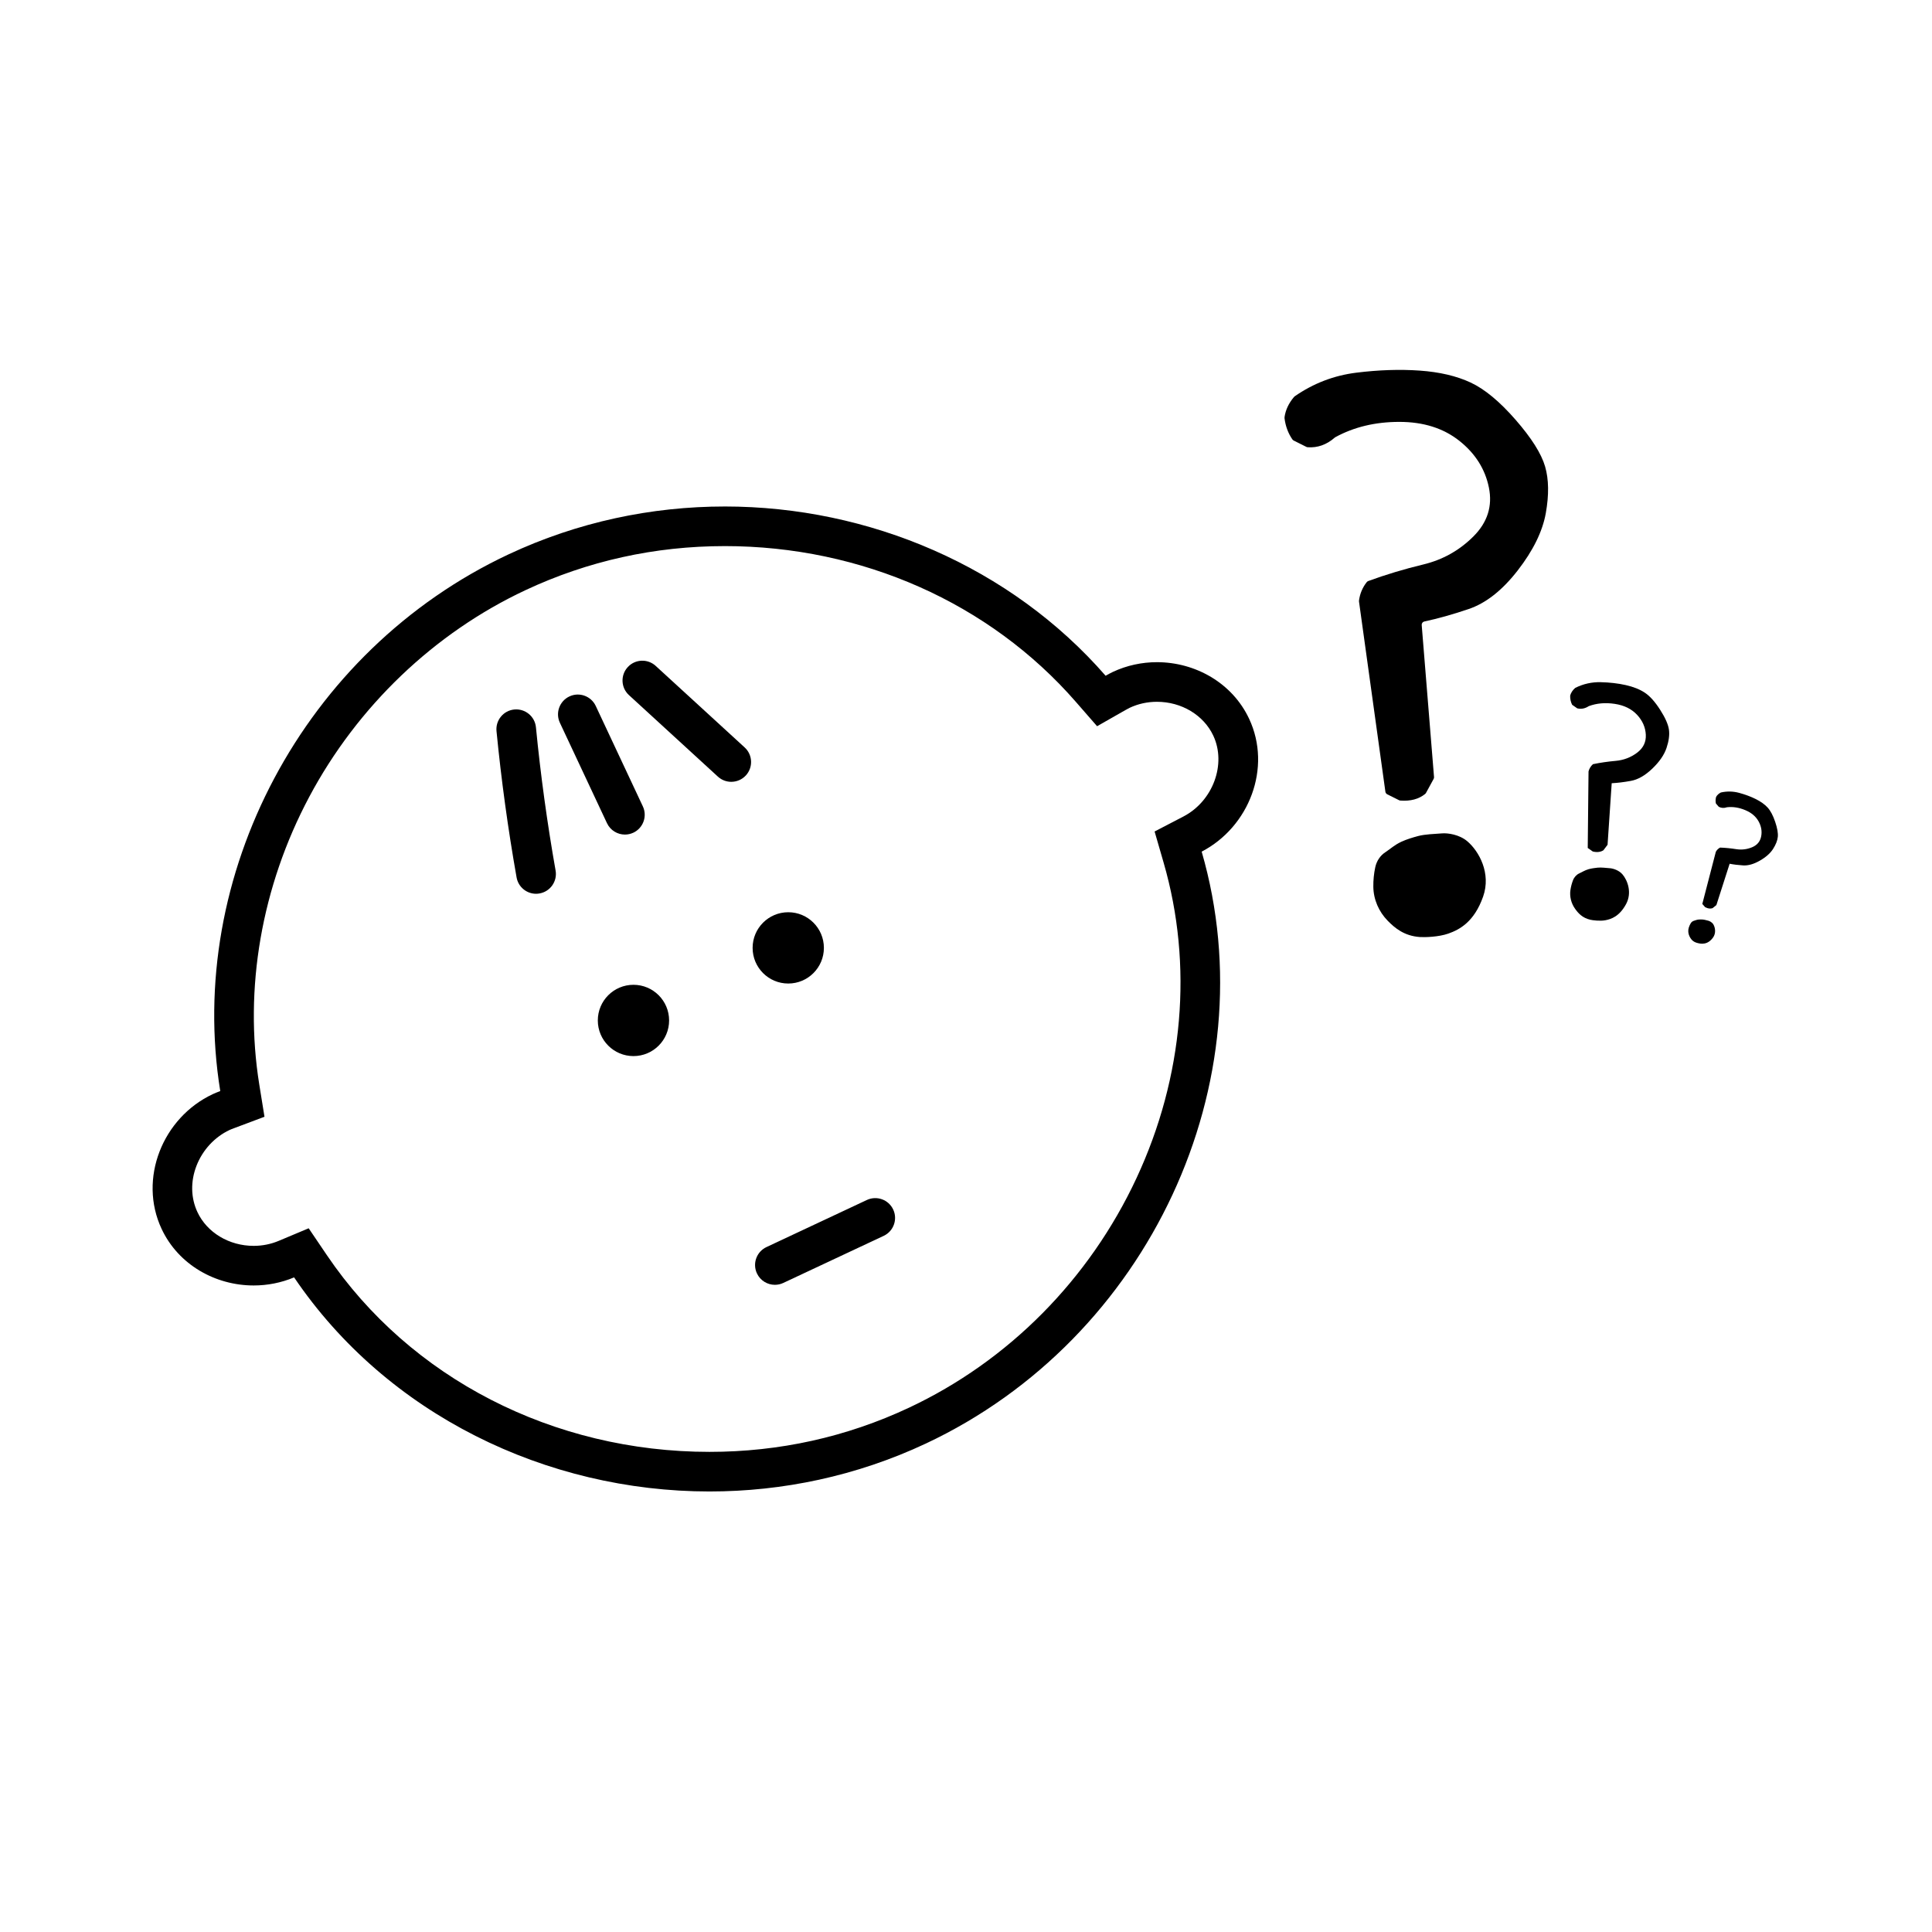 <?xml version="1.0" encoding="UTF-8"?>
<!-- Uploaded to: ICON Repo, www.svgrepo.com, Generator: ICON Repo Mixer Tools -->
<svg fill="#000000" width="800px" height="800px" version="1.1" viewBox="144 144 512 512" xmlns="http://www.w3.org/2000/svg">
 <g>
  <path d="m336.06 288.72c36.27 0.004 70.18 15.039 93.035 41.262l5.644 6.473 7.461-4.25c0.414-0.238 0.848-0.48 1.156-0.625 2.262-1.059 4.699-1.598 7.25-1.598 6.512 0 12.371 3.519 14.926 8.969 3.539 7.543-0.086 17.359-7.918 21.434l-7.633 3.969 2.394 8.266c7.852 27.098 5.309 56.773-7.176 83.566-12.523 26.883-33.953 48.508-60.336 60.883-16.539 7.758-34.312 11.691-52.836 11.691-41.398 0-79.305-19.488-101.4-52.129l-4.824-7.125-7.934 3.332c-2.094 0.879-4.332 1.328-6.648 1.328-6.5 0-12.348-3.512-14.895-8.941-1.766-3.766-1.859-8.125-0.258-12.27 1.613-4.176 4.809-7.637 8.766-9.496 0.305-0.145 0.77-0.32 1.219-0.488l8.039-3.019-1.371-8.48c-4.113-25.453 0.582-52.547 13.227-76.289 12.773-23.988 33.117-43.438 57.281-54.773 16.543-7.754 34.312-11.688 52.828-11.688m0-10.496c-19.383 0-38.969 4.094-57.277 12.68-54.48 25.555-85.617 85.281-76.41 142.24-0.664 0.25-1.332 0.508-1.984 0.812-13.293 6.234-19.793 22.43-13.555 35.723 4.477 9.543 14.297 14.98 24.398 14.98 3.609 0 7.258-0.695 10.711-2.144 24.605 36.344 66.832 56.738 110.09 56.738 19.387 0 38.98-4.094 57.293-12.684 59.176-27.758 90.828-95.828 73.133-156.88 12.617-6.562 18.652-22.246 12.578-35.203-4.481-9.551-14.316-15.004-24.43-15.004-3.961 0-7.965 0.836-11.707 2.59-0.652 0.305-1.273 0.656-1.895 1.008-25.172-28.875-62.656-44.859-100.95-44.859z"/>
  <path d="m514.76 356.06-3.129-1.562c-0.266-0.133-0.445-0.387-0.488-0.68l-6.992-50.398c-0.012-0.094-0.016-0.191 0-0.285 0.25-1.832 0.934-3.449 2.039-4.852 0.109-0.141 0.262-0.246 0.434-0.312 4.637-1.695 9.484-3.156 14.543-4.375 5.148-1.238 9.586-3.723 13.312-7.445 3.723-3.723 5.09-8.035 4.094-12.941-0.996-4.902-3.602-9.027-7.82-12.379-4.223-3.352-9.527-5.027-15.918-5.027-6.359 0-12.008 1.352-16.949 4.051-0.055 0.031-0.105 0.066-0.156 0.109-2.164 1.895-4.555 2.746-7.176 2.559-0.129-0.008-0.258-0.047-0.375-0.105l-3.324-1.664c-0.145-0.074-0.273-0.18-0.367-0.316-1.129-1.645-1.816-3.512-2.074-5.594-0.012-0.102-0.012-0.211 0.004-0.312 0.266-1.883 1.098-3.652 2.488-5.312 0.062-0.074 0.141-0.148 0.223-0.203 4.93-3.422 10.352-5.504 16.258-6.246 5.957-0.742 11.574-0.93 16.848-0.559 5.273 0.371 9.773 1.43 13.496 3.164 3.723 1.738 7.695 5.027 11.914 9.867 4.219 4.84 6.824 8.965 7.82 12.379 0.992 3.414 1.051 7.539 0.188 12.379-0.871 4.84-3.352 9.898-7.445 15.172-4.094 5.277-8.441 8.691-13.031 10.238-4.285 1.449-8.188 2.543-11.715 3.289-0.441 0.094-0.73 0.492-0.695 0.941l3.266 40.277c0.016 0.176-0.023 0.348-0.105 0.504l-2.012 3.688c-0.062 0.113-0.145 0.215-0.242 0.297-1.68 1.363-3.859 1.949-6.543 1.75-0.129-0.004-0.258-0.035-0.367-0.094zm22.273 25.57c-2.363 6.691-6.231 8.727-9.184 9.773-2.621 0.93-6.297 1.004-7.539 0.922-4.168-0.277-6.668-2.391-8.543-4.305-2.367-2.422-3.773-5.625-3.82-9.012-0.023-1.75 0.156-3.519 0.508-5.16 0.355-1.676 1.328-3.113 2.629-3.965 1.391-0.91 2.402-1.926 4.301-2.816 1.344-0.633 3.316-1.215 4.387-1.496 1.977-0.52 4.324-0.543 6.371-0.715 1.516-0.129 4.598 0.293 6.719 2.098 3.059 2.609 6.371 8.457 4.172 14.676z"/>
  <path d="m566.11 369.66-1.344-0.941 0.211-20.301c0.211-0.762 0.605-1.395 1.172-1.902 1.941-0.402 3.949-0.695 6.031-0.879 2.078-0.184 3.957-0.891 5.625-2.129s2.449-2.84 2.352-4.805c-0.102-1.973-0.879-3.731-2.328-5.285-1.453-1.551-3.422-2.516-5.914-2.887-2.492-0.375-4.785-0.172-6.879 0.605-0.988 0.648-2.008 0.84-3.055 0.582l-1.344-0.941c-0.383-0.746-0.559-1.566-0.523-2.453 0.211-0.758 0.66-1.438 1.34-2.027 2.137-1.066 4.391-1.57 6.754-1.512 2.367 0.055 4.566 0.309 6.602 0.762 2.035 0.453 3.727 1.125 5.078 2.019 1.352 0.895 2.707 2.41 4.074 4.543 1.363 2.129 2.137 3.891 2.328 5.281 0.188 1.391-0.031 3-0.648 4.84-0.621 1.836-1.883 3.664-3.785 5.481-1.902 1.82-3.797 2.898-5.676 3.234-1.883 0.34-3.57 0.543-5.062 0.617l-1.098 16.309-1.109 1.469c-0.77 0.477-1.703 0.582-2.801 0.32zm8.809 13.945c-1.762 3.25-3.918 3.981-5.519 4.277-1.422 0.262-3.32 0.004-3.953-0.141-2.121-0.484-3.234-1.773-4.039-2.91-1.02-1.438-1.48-3.203-1.23-4.945 0.129-0.902 0.371-1.797 0.684-2.613 0.32-0.832 0.938-1.492 1.676-1.824 0.789-0.355 1.395-0.793 2.441-1.098 0.742-0.215 1.805-0.355 2.379-0.41 1.059-0.105 2.266 0.074 3.336 0.152 0.789 0.059 2.344 0.523 3.281 1.625 1.355 1.586 2.582 4.863 0.945 7.887z"/>
  <path d="m595.89 384.42-0.758-0.871 3.586-13.828c0.27-0.484 0.648-0.852 1.125-1.102 1.395 0.051 2.816 0.191 4.269 0.418 1.449 0.227 2.852 0.059 4.199-0.5 1.348-0.559 2.152-1.523 2.418-2.883s0.031-2.695-0.695-4c-0.727-1.305-1.914-2.297-3.551-2.973-1.641-0.68-3.238-0.93-4.805-0.75-0.785 0.273-1.512 0.234-2.184-0.121l-0.758-0.875c-0.133-0.574-0.117-1.164 0.059-1.762 0.273-0.484 0.695-0.867 1.258-1.156 1.641-0.367 3.266-0.328 4.871 0.109 1.605 0.438 3.066 0.984 4.379 1.637 1.312 0.656 2.356 1.398 3.129 2.238 0.77 0.84 1.441 2.102 2.012 3.793 0.57 1.688 0.801 3.019 0.695 4-0.105 0.984-0.527 2.047-1.262 3.195-0.738 1.148-1.906 2.184-3.516 3.102-1.609 0.918-3.086 1.336-4.426 1.25-1.34-0.09-2.531-0.234-3.562-0.438l-3.512 10.953-1.008 0.816c-0.602 0.199-1.258 0.113-1.965-0.254zm2.008 8.148c-1.027 1.332-2.047 1.504-2.789 1.523-0.66 0.016-1.492-0.238-1.766-0.348-0.918-0.371-1.324-1.031-1.605-1.598-0.355-0.719-0.434-1.547-0.195-2.312 0.125-0.398 0.297-0.781 0.496-1.125 0.203-0.352 0.527-0.602 0.887-0.699 0.379-0.102 0.684-0.258 1.176-0.316 0.348-0.043 0.836-0.031 1.098-0.012 0.484 0.031 1.016 0.199 1.488 0.309 0.352 0.082 1.016 0.406 1.359 0.969 0.492 0.809 0.809 2.371-0.148 3.609z"/>
  <path d="m286.06 380.86c-2.496 0-4.711-1.789-5.16-4.332-2.269-12.801-4.059-25.844-5.32-38.77-0.281-2.887 1.832-5.453 4.715-5.734 2.887-0.273 5.453 1.832 5.734 4.711 1.234 12.66 2.988 25.426 5.207 37.957 0.508 2.852-1.398 5.578-4.25 6.082-0.312 0.059-0.621 0.086-0.926 0.086z"/>
  <path d="m309.61 365.17c-1.973 0-3.859-1.117-4.754-3.019l-12.48-26.609c-1.23-2.625-0.102-5.746 2.523-6.981 2.621-1.234 5.746-0.102 6.981 2.523l12.48 26.609c1.23 2.625 0.102 5.746-2.519 6.981-0.727 0.336-1.484 0.496-2.231 0.496z"/>
  <path d="m349.35 484.49c-1.973 0-3.859-1.117-4.754-3.019-1.23-2.625-0.102-5.746 2.523-6.981l26.605-12.48c2.621-1.227 5.75-0.102 6.981 2.523s0.102 5.746-2.519 6.981l-26.609 12.48c-0.723 0.336-1.477 0.496-2.227 0.496z"/>
  <path d="m337.79 351.19c-1.27 0-2.535-0.457-3.543-1.379l-23.57-21.602c-2.137-1.957-2.281-5.281-0.32-7.414 1.957-2.137 5.277-2.285 7.414-0.32l23.57 21.602c2.137 1.957 2.281 5.277 0.324 7.414-1.039 1.129-2.453 1.699-3.875 1.699z"/>
  <path d="m321.32 414.43c0 5.215-4.231 9.445-9.445 9.445-5.219 0-9.449-4.231-9.449-9.445 0-5.219 4.231-9.449 9.449-9.449 5.215 0 9.445 4.231 9.445 9.449"/>
  <path d="m362.34 395.2c0 5.215-4.231 9.445-9.445 9.445-5.219 0-9.445-4.231-9.445-9.445 0-5.219 4.227-9.449 9.445-9.449 5.215 0 9.445 4.231 9.445 9.449"/>
 </g>
</svg>